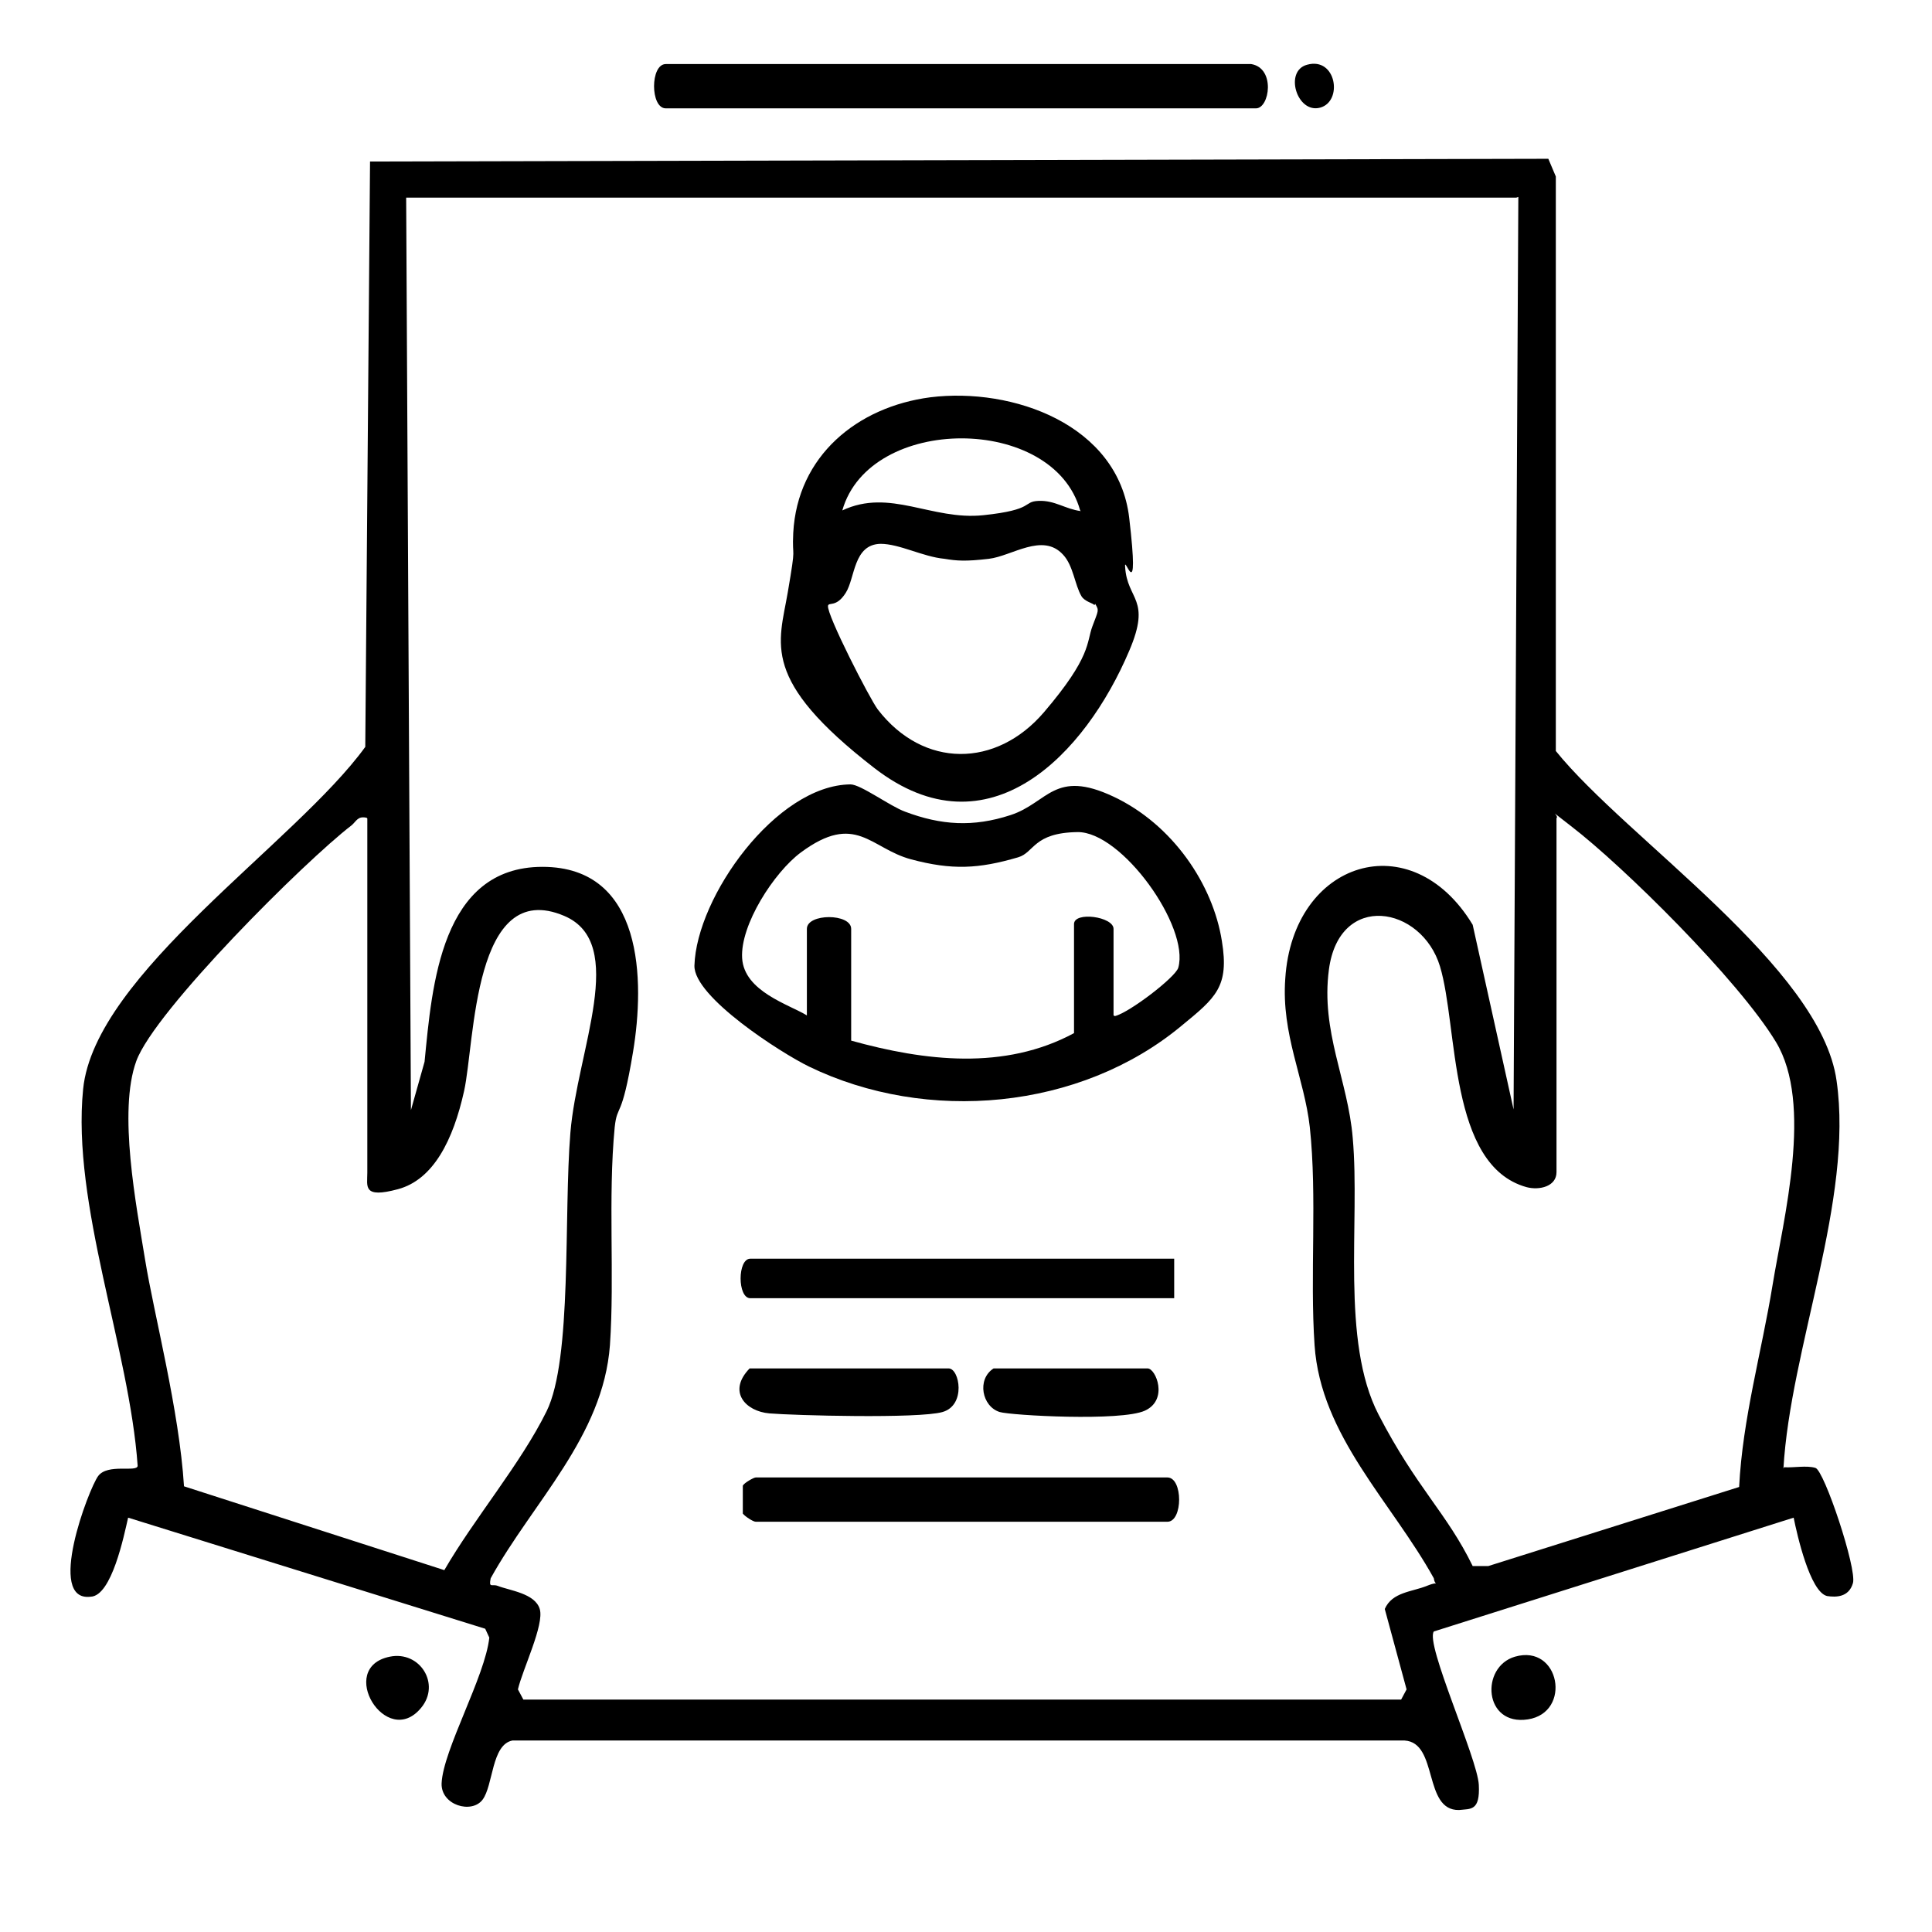 <?xml version="1.0" encoding="UTF-8"?>
<svg id="Ebene_1" xmlns="http://www.w3.org/2000/svg" version="1.1" viewBox="0 0 283.5 283.5">
  <!-- Generator: Adobe Illustrator 29.1.0, SVG Export Plug-In . SVG Version: 2.1.0 Build 142)  -->
  <path d="M261.8,215.3c1.4.1,3.3-.3,4.6.1s6.1,14.8,5.5,16.9-2.5,2.1-3.8,1.9c-2.5-.6-4.4-9-4.9-11.5l-52.8,16.7c-1.3,1.8,6.4,18.6,6.6,22.5s-1.2,3.5-2.9,3.7c-5.3.1-3-9.9-8-10.2H75.2c-3.1.6-2.8,6.6-4.4,8.7s-6.1.8-6-2.4c.2-4.9,6.4-15.7,7-21.4l-.6-1.3-52.4-16.3c-.6,2.6-2.4,11.5-5.5,11.6-6.6.8-.3-15.8,1.1-17.7s5.7-.5,5.8-1.5c-1.2-17.2-9.7-38.4-8-55.3s31.2-36.1,41.4-50.2l.7-85.9,172.9-.4,1.1,2.6v84.3c10.4,12.9,38.9,31.7,41.2,48.4,2.5,17.4-6.8,39.3-7.8,56.9ZM222.5,29H59.6l.7,133.9,2-7.1c1.1-11.2,2.4-28.6,17.3-28.6s15,16.8,13.3,27.1-2.3,7.5-2.7,11.1c-1,10.4,0,21.8-.7,32-1,13.4-11.3,23-17.5,34.2-.3,1.5.2.8,1,1.1,1.8.7,5.5,1.1,6.2,3.4s-2.5,8.8-3.2,11.8l.8,1.5h128.8l.8-1.5-3.2-11.8c1.1-2.5,4-2.5,6.2-3.4s1.2.4,1-1.1c-6.2-11.2-16.6-20.9-17.5-34.2-.7-10.2.4-21.8-.7-32-.8-7.2-4.2-13.6-3.6-21.8,1.1-17.3,18.5-22.8,27.5-7.9l6,27.1.7-133.9ZM53.8,120c-1.3-.3-1.5.5-2.2,1.1-6.8,5.2-28.9,27.2-31.6,34.6s0,21.2,1.3,29.2,5,22,5.7,33.2l38.2,12.3c4.4-7.6,11.2-15.6,15-23.3s2.5-28.8,3.5-40.9,8.5-27.8-.9-31.8c-13.4-5.7-13.1,18.5-14.7,25.7s-4.5,13-9.7,14.4-4.5-.4-4.5-2.4v-52ZM228.4,120v52c0,2.1-2.5,2.7-4.4,2.2-11.5-3.2-10-23.5-12.7-32.4s-14.8-11-16.3.5c-1.2,9.1,2.8,16.2,3.5,24.7,1.1,12.4-1.8,29.8,3.8,40.6s10,14.4,13.8,22.2h2.3c0,0,36.8-11.6,36.8-11.6.5-10,3.3-19.8,4.9-29.6s6-26.6.5-35.7-22.4-25.8-30.1-31.7-.9-1.4-2.2-1.1Z"/>
  <path d="M183.6,9.4c3.6.6,2.7,6.5.7,6.5h-86.6c-2.3,0-2.3-6.5,0-6.5h85.9Z"/>
  <path d="M57.2,243.1c4.4-.9,7.5,4,4.6,7.5-5.1,6.2-12.5-5.9-4.6-7.5Z"/>
  <path d="M222.3,243.1c6.6-1.9,8.4,8.2,1.9,9.2s-7-7.7-1.9-9.2Z"/>
  <path d="M191.8,9.5c4.3-1.2,5.3,5.4,1.9,6.3s-5.3-5.4-1.9-6.3Z"/>
  <path d="M124.8,115.1c1.5,0,5.8,3.2,8,4,5.3,2,10,2.3,15.5.5s6.4-6.8,15.1-2.7,14.6,12.9,15.9,21.2c1.1,6.7-.9,8.3-5.9,12.4-14.9,12.4-37.4,14.4-54.7,6-4.1-2-16.9-10.2-16.8-14.8.3-10.1,12-26.5,22.9-26.6ZM163.6,149.1c2.1-.5,8.9-5.7,9.3-7.1,1.7-6-8.3-20-14.8-19.9s-6.3,3-8.7,3.7c-5.8,1.7-9.7,1.9-15.7.3s-8.1-7-16.2-1c-3.9,2.9-8.9,10.6-8.6,15.5s6.9,6.8,9.5,8.4v-12.7c0-2.3,6.5-2.3,6.5,0v16.4c10.8,3,22.5,4.4,32.7-1.1v-16c0-1.9,5.8-1.1,5.8.7v12.7Z"/>
  <path d="M136.5,58.3c12.1-1.5,27.6,4,29.2,17.7s-.8,5.1-.6,7.2c.3,4.9,3.9,4.6.6,12.3-6.4,15.1-20.6,30.2-37.4,17.2s-14-18.2-12.7-25.8.6-4.5.8-8.7c.6-11.3,9.4-18.5,20.1-19.9ZM158.5,74.9c-3.9-14.1-30.9-14.1-34.9,0,7-3.3,13.1,1.5,20.7.7s5.7-2,8.1-2.1,3.9,1.2,6.2,1.5ZM160.6,88.8c-.2-.3-1.4-.5-1.9-1.3-1-1.7-1.2-4.5-2.7-6.1-3-3.3-7.5.2-10.9.6s-4.7.3-6.5,0c-3.2-.3-6.6-2.2-9.4-2.2-4,.1-3.7,5-5.1,7.2s-2.5,1.3-2.6,1.9c-.2,1.3,6.1,13.6,7.3,15.2,6.7,8.7,17.4,8.6,24.4.4s6.2-10.2,7.1-12.6,1-2.3.4-3.3Z"/>
  <path d="M110.9,223.3c-.4,0-1.6-.8-1.9-1.2v-4.1c.2-.4,1.6-1.2,1.9-1.2h60.4c2.3,0,2.3,6.5,0,6.5h-60.4Z"/>
  <path d="M172.3,184.7v5.8h-62.2c-1.9,0-1.9-5.8,0-5.8h62.2Z"/>
  <path d="M110.1,200.8h29.1c1.6,0,2.6,5.4-.9,6.4s-21.9.5-25.4.2-6.2-3.2-2.9-6.6Z"/>
  <path d="M145.8,200.8h22.6c1.2,0,3.1,4.6-.4,6.2s-19.6.7-21.3.2c-2.6-.8-3.4-4.8-.9-6.4Z"/>
</svg>